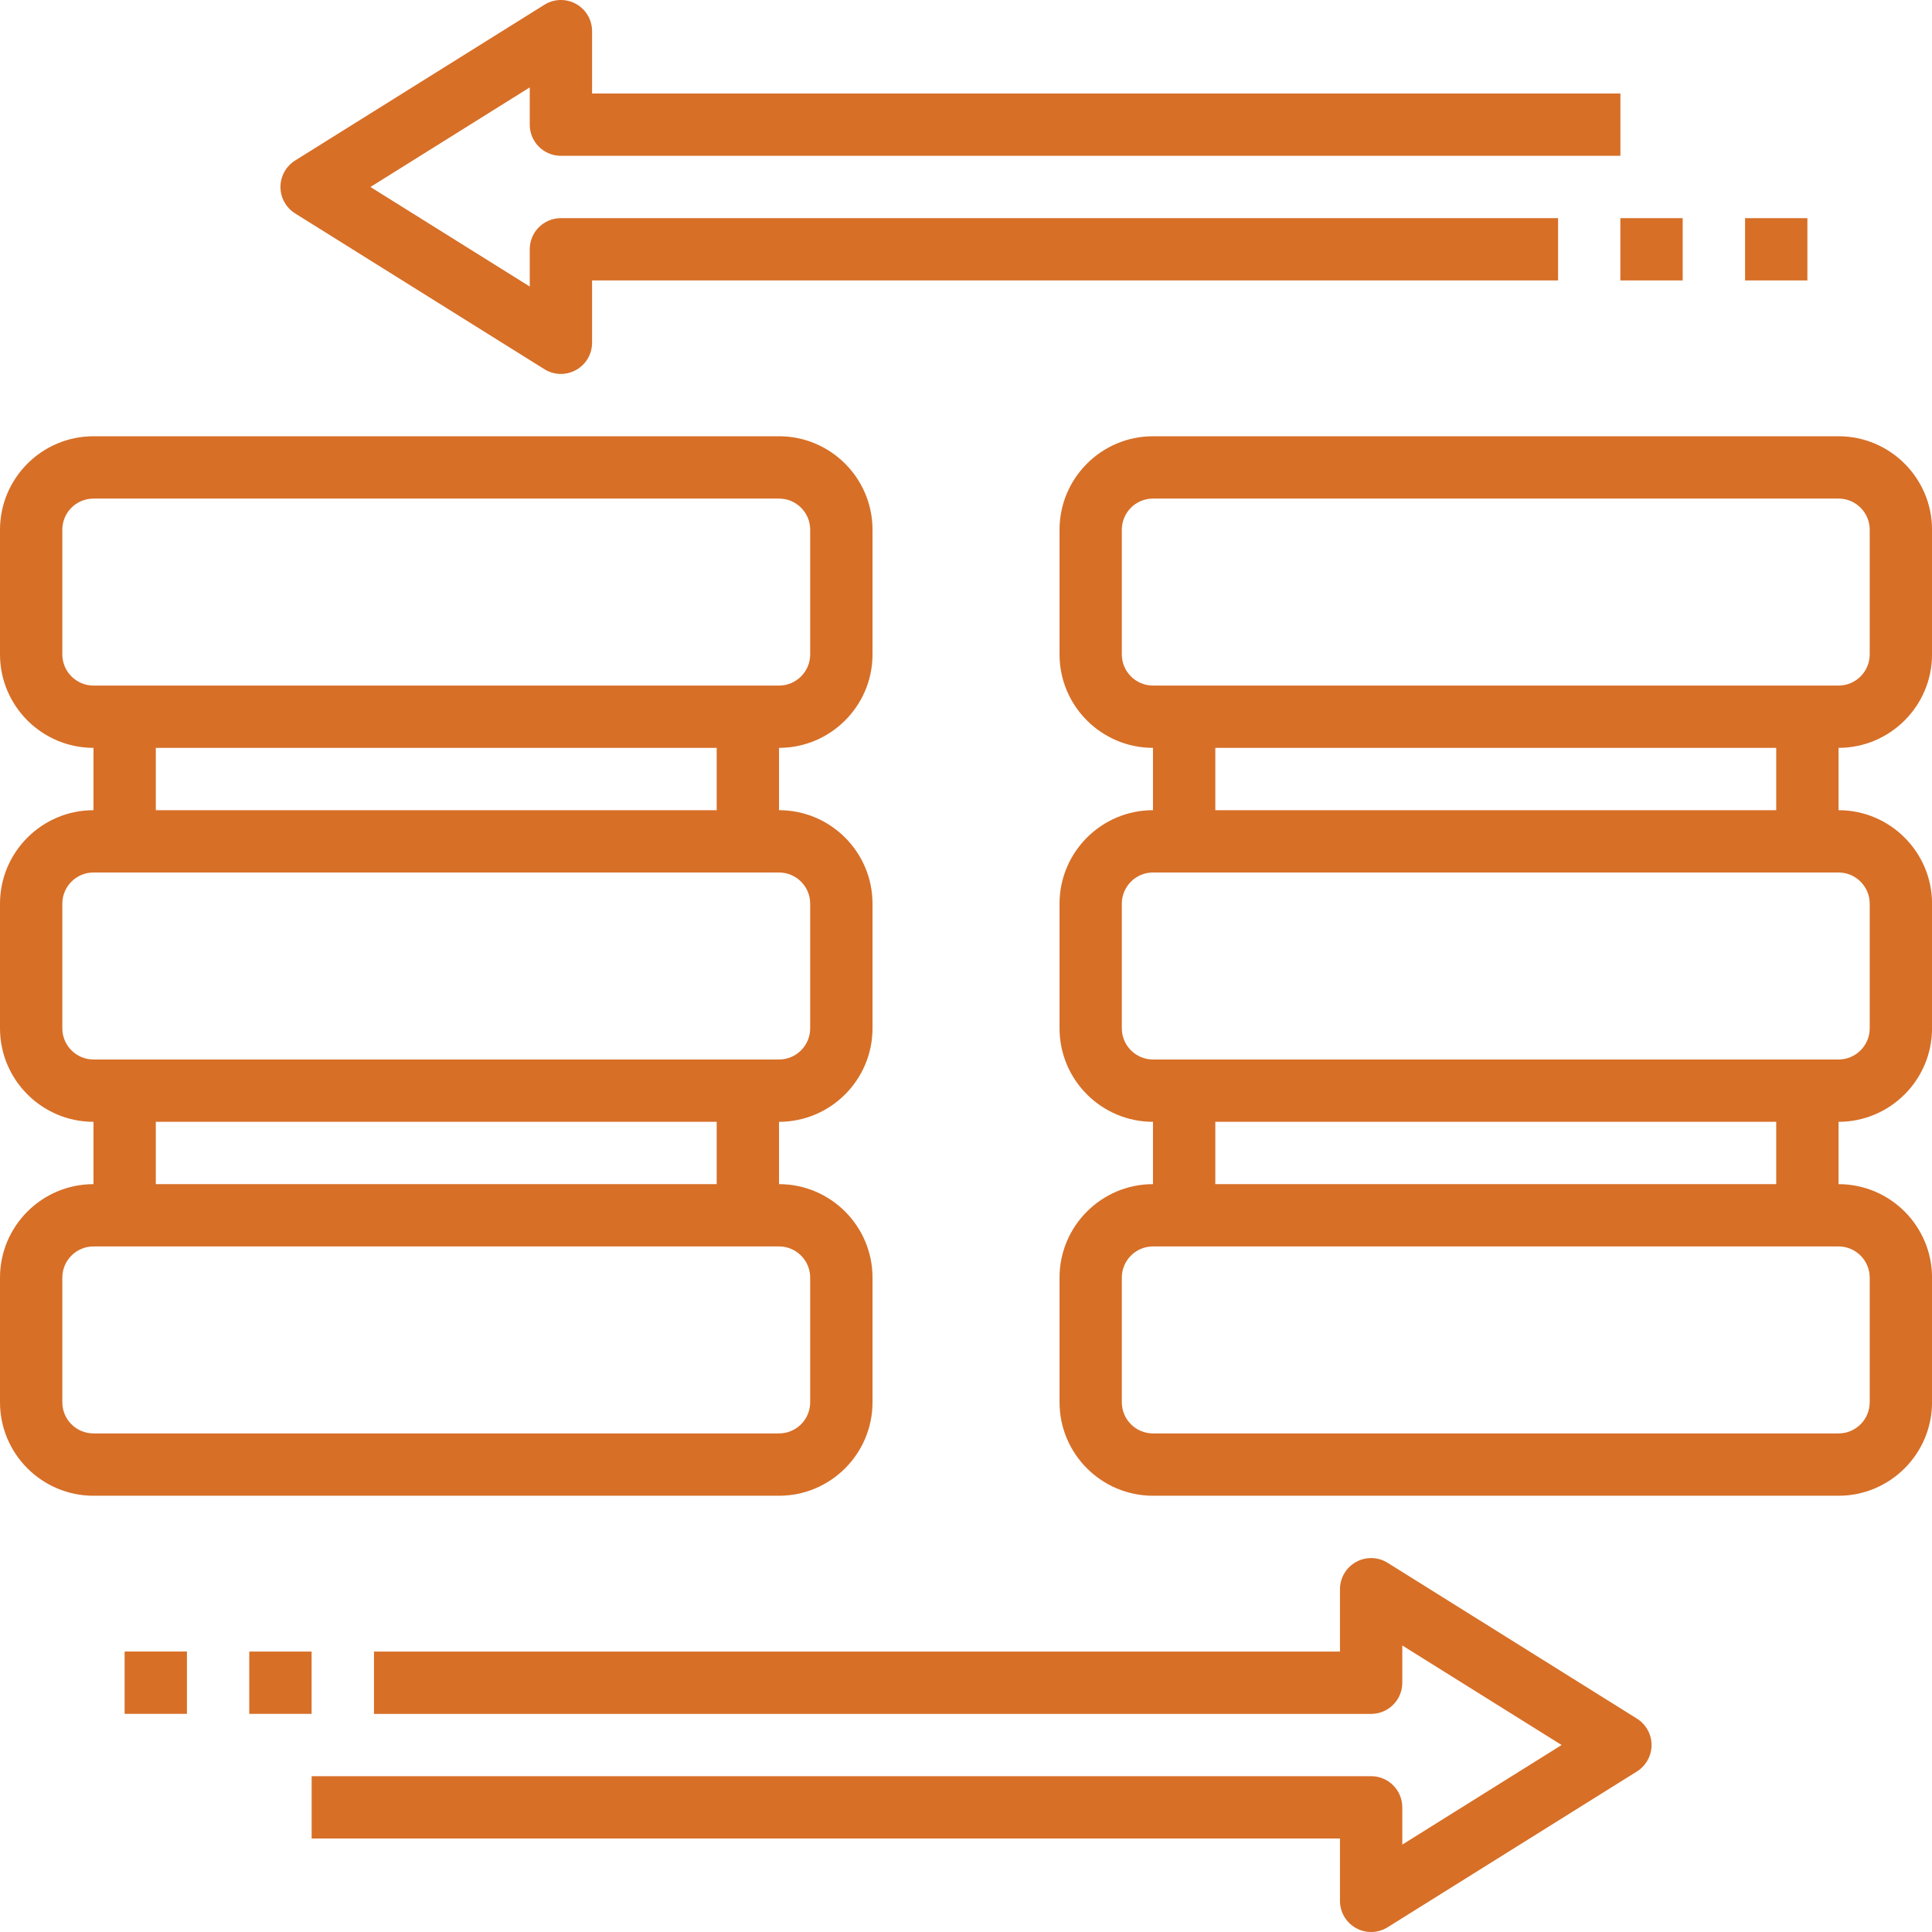 <svg width="46" height="46" viewBox="0 0 46 46" fill="none" xmlns="http://www.w3.org/2000/svg">
<g clip-path="url(#clip0_1_239)">
<path d="M20.774 12.613V15.581C20.774 16.808 19.776 17.806 18.548 17.806V19.29C19.776 19.29 20.774 20.289 20.774 21.516V24.484C20.774 25.711 19.776 26.71 18.548 26.71V28.194C19.776 28.194 20.774 29.192 20.774 30.419V33.387C20.774 34.614 19.776 35.613 18.548 35.613H2.226C0.999 35.613 0 34.614 0 33.387V30.419C0 29.192 0.999 28.194 2.226 28.194V26.71C0.999 26.71 0 25.711 0 24.484V21.516C0 20.289 0.999 19.29 2.226 19.29V17.806C0.999 17.806 0 16.808 0 15.581V12.613C0 11.386 0.999 10.387 2.226 10.387H18.548C19.776 10.387 20.774 11.386 20.774 12.613ZM1.484 30.419V33.387C1.484 33.797 1.816 34.129 2.226 34.129H18.548C18.958 34.129 19.29 33.797 19.29 33.387V30.419C19.29 30.01 18.958 29.677 18.548 29.677H2.226C1.816 29.677 1.484 30.01 1.484 30.419ZM3.71 28.194H17.064V26.71H3.71V28.194ZM1.484 21.516V24.484C1.484 24.893 1.816 25.226 2.226 25.226H18.548C18.958 25.226 19.29 24.893 19.29 24.484V21.516C19.29 21.107 18.958 20.774 18.548 20.774H2.226C1.816 20.774 1.484 21.107 1.484 21.516ZM3.71 19.29H17.064V17.806H3.71V19.29ZM1.484 12.613V15.581C1.484 15.99 1.816 16.323 2.226 16.323H18.548C18.958 16.323 19.29 15.99 19.29 15.581V12.613C19.29 12.203 18.958 11.871 18.548 11.871H2.226C1.816 11.871 1.484 12.203 1.484 12.613Z" fill="#D76F27"/>
<path d="M46.001 30.419V33.387C46.001 34.614 45.002 35.613 43.775 35.613H27.452C26.225 35.613 25.227 34.614 25.227 33.387V30.419C25.227 29.192 26.225 28.194 27.452 28.194V26.71C26.225 26.71 25.227 25.711 25.227 24.484V21.516C25.227 20.289 26.225 19.29 27.452 19.29V17.806C26.225 17.806 25.227 16.808 25.227 15.581V12.613C25.227 11.386 26.225 10.387 27.452 10.387H43.775C45.002 10.387 46.001 11.386 46.001 12.613V15.581C46.001 16.808 45.002 17.806 43.775 17.806V19.29C45.002 19.29 46.001 20.289 46.001 21.516V24.484C46.001 25.711 45.002 26.71 43.775 26.71V28.194C45.002 28.194 46.001 29.192 46.001 30.419ZM26.71 30.419V33.387C26.71 33.797 27.043 34.129 27.452 34.129H43.775C44.184 34.129 44.517 33.797 44.517 33.387V30.419C44.517 30.01 44.184 29.677 43.775 29.677H27.452C27.043 29.677 26.71 30.01 26.71 30.419ZM44.517 15.581V12.613C44.517 12.203 44.184 11.871 43.775 11.871H27.452C27.043 11.871 26.71 12.203 26.71 12.613V15.581C26.71 15.99 27.043 16.323 27.452 16.323H43.775C44.184 16.323 44.517 15.99 44.517 15.581ZM42.291 17.806H28.936V19.29H42.291V17.806ZM44.517 24.484V21.516C44.517 21.107 44.184 20.774 43.775 20.774H27.452C27.043 20.774 26.71 21.107 26.71 21.516V24.484C26.71 24.893 27.043 25.226 27.452 25.226H43.775C44.184 25.226 44.517 24.893 44.517 24.484ZM42.291 26.71H28.936V28.194H42.291V26.71Z" fill="#D76F27"/>
<path d="M33.388 43.032V43.919L37.181 41.548L33.388 39.178V40.065C33.388 40.475 33.056 40.807 32.646 40.807H8.904V39.323H31.904V37.839C31.904 37.569 32.05 37.321 32.287 37.19C32.398 37.128 32.522 37.097 32.646 37.097C32.783 37.097 32.919 37.135 33.039 37.21L38.974 40.919C39.191 41.055 39.323 41.292 39.323 41.548C39.323 41.804 39.191 42.042 38.974 42.178L33.039 45.887C32.809 46.031 32.521 46.037 32.286 45.907C32.05 45.776 31.904 45.528 31.904 45.258V43.774H7.42V42.29H32.646C33.056 42.29 33.388 42.622 33.388 43.032Z" fill="#D76F27"/>
<path d="M12.613 2.968V2.081L8.82 4.452L12.613 6.822V5.935C12.613 5.525 12.945 5.194 13.355 5.194H37.097V6.677H14.097V8.161C14.097 8.431 13.951 8.679 13.714 8.81C13.48 8.94 13.19 8.934 12.961 8.79L7.026 5.081C6.81 4.945 6.678 4.708 6.678 4.452C6.678 4.196 6.81 3.958 7.026 3.822L12.962 0.113C13.082 0.038 13.218 -4.48227e-05 13.355 -4.48227e-05C13.479 -4.48227e-05 13.603 0.031 13.714 0.093C13.951 0.224 14.097 0.473 14.097 0.742V2.226H38.581V3.71H13.355C12.945 3.71 12.613 3.378 12.613 2.968Z" fill="#D76F27"/>
<path d="M38.58 6.677H40.064V5.194H38.58V6.677Z" fill="#D76F27"/>
<path d="M41.549 6.677H43.033V5.194H41.549V6.677Z" fill="#D76F27"/>
<path d="M5.935 40.806H7.419V39.323H5.935V40.806Z" fill="#D76F27"/>
<path d="M2.967 40.806H4.451V39.322H2.967V40.806Z" fill="#D76F27"/>
</g>
<defs>
<clipPath id="clip0_1_239">
<rect width="46" height="46" fill="white" transform="matrix(1 0 0 -1 0 46)"/>
</clipPath>
</defs>
</svg>
